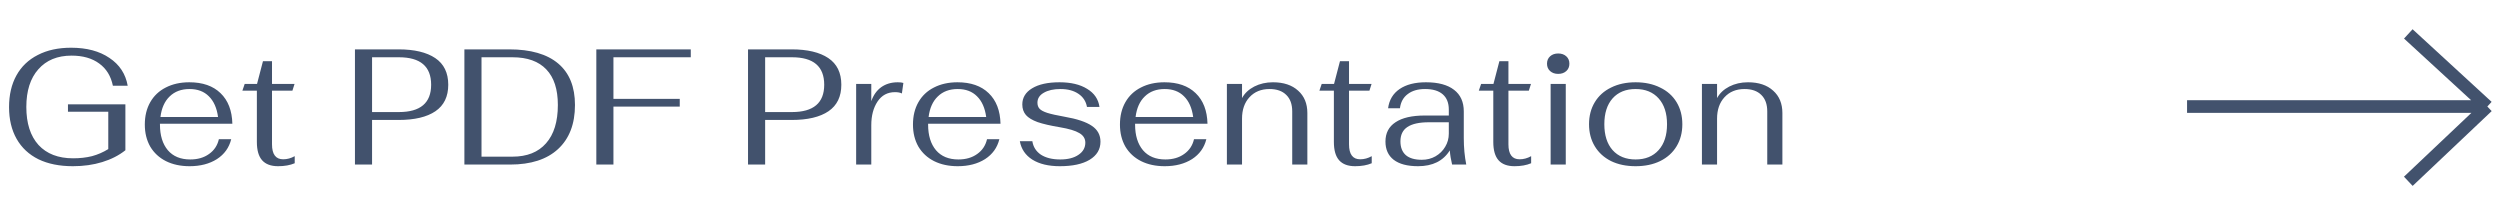 <?xml version="1.0" encoding="UTF-8"?> <svg xmlns="http://www.w3.org/2000/svg" width="395" height="34" viewBox="0 0 395 34" fill="none"><path d="M11.518 26.26C9.403 26.26 7.592 25.896 6.084 25.168C4.576 24.423 3.423 23.348 2.626 21.944C1.829 20.54 1.43 18.867 1.43 16.926C1.43 14.985 1.82 13.312 2.6 11.908C3.38 10.504 4.507 9.429 5.98 8.684C7.453 7.921 9.204 7.54 11.232 7.54C13.693 7.54 15.713 8.077 17.29 9.152C18.885 10.209 19.847 11.674 20.176 13.546H17.836C17.524 12.021 16.805 10.851 15.678 10.036C14.551 9.204 13.095 8.788 11.31 8.788C9.074 8.788 7.323 9.507 6.058 10.946C4.793 12.367 4.16 14.352 4.16 16.9C4.16 19.483 4.801 21.485 6.084 22.906C7.384 24.31 9.204 25.012 11.544 25.012C12.636 25.012 13.633 24.899 14.534 24.674C15.435 24.431 16.293 24.059 17.108 23.556V17.654H10.738V16.484H19.812V23.738C18.789 24.553 17.567 25.177 16.146 25.61C14.742 26.043 13.199 26.26 11.518 26.26ZM30.057 25.194C31.236 25.194 32.224 24.908 33.021 24.336C33.836 23.764 34.356 22.984 34.581 21.996H36.531C36.202 23.331 35.448 24.379 34.269 25.142C33.091 25.887 31.652 26.26 29.953 26.26C28.532 26.26 27.284 25.991 26.209 25.454C25.152 24.917 24.329 24.154 23.739 23.166C23.167 22.161 22.881 20.999 22.881 19.682C22.881 18.33 23.167 17.151 23.739 16.146C24.311 15.141 25.126 14.369 26.183 13.832C27.258 13.277 28.497 13 29.901 13C32.016 13 33.663 13.572 34.841 14.716C36.037 15.86 36.661 17.472 36.713 19.552H25.273V19.682C25.273 21.398 25.689 22.75 26.521 23.738C27.353 24.709 28.532 25.194 30.057 25.194ZM29.953 14.066C28.653 14.066 27.605 14.456 26.807 15.236C26.01 15.999 25.525 17.082 25.351 18.486H34.451C34.261 17.065 33.775 15.973 32.995 15.21C32.233 14.447 31.219 14.066 29.953 14.066ZM43.939 26.26C42.812 26.26 41.972 25.948 41.417 25.324C40.862 24.7 40.585 23.738 40.585 22.438V14.326H38.297L38.661 13.26H40.611L41.547 9.672H42.977V13.26H46.539L46.201 14.326H42.977V22.802C42.977 24.379 43.566 25.168 44.745 25.168C45.369 25.168 45.976 25.003 46.565 24.674V25.792C45.837 26.104 44.962 26.26 43.939 26.26ZM56.082 7.8H62.972C65.468 7.8 67.401 8.259 68.77 9.178C70.139 10.097 70.824 11.501 70.824 13.39C70.824 15.262 70.148 16.657 68.796 17.576C67.444 18.495 65.503 18.954 62.972 18.954H58.786V26H56.082V7.8ZM63.024 17.706C66.421 17.706 68.12 16.267 68.12 13.39C68.12 10.495 66.421 9.048 63.024 9.048H58.786V17.706H63.024ZM73.374 7.8H80.446C83.843 7.8 86.426 8.545 88.194 10.036C89.962 11.527 90.846 13.711 90.846 16.588C90.846 19.587 89.953 21.909 88.168 23.556C86.4 25.185 83.878 26 80.602 26H73.374V7.8ZM80.966 24.752C83.271 24.752 85.039 24.05 86.27 22.646C87.518 21.242 88.142 19.223 88.142 16.588C88.142 14.109 87.535 12.237 86.322 10.972C85.109 9.689 83.323 9.048 80.966 9.048H76.078V24.752H80.966ZM94.219 7.8H109.143V9.048H96.923V15.626H107.401V16.848H96.923V26H94.219V7.8ZM118.188 7.8H125.078C127.574 7.8 129.506 8.259 130.876 9.178C132.245 10.097 132.93 11.501 132.93 13.39C132.93 15.262 132.254 16.657 130.902 17.576C129.55 18.495 127.608 18.954 125.078 18.954H120.892V26H118.188V7.8ZM125.13 17.706C128.527 17.706 130.226 16.267 130.226 13.39C130.226 10.495 128.527 9.048 125.13 9.048H120.892V17.706H125.13ZM135.271 13.26H137.663V15.99C137.993 15.037 138.513 14.3 139.223 13.78C139.951 13.26 140.827 13 141.849 13C142.248 13 142.543 13.035 142.733 13.104L142.499 14.768C142.239 14.629 141.875 14.56 141.407 14.56C140.229 14.56 139.31 15.054 138.651 16.042C137.993 17.03 137.663 18.278 137.663 19.786V26H135.271V13.26ZM151.425 25.194C152.603 25.194 153.591 24.908 154.389 24.336C155.203 23.764 155.723 22.984 155.949 21.996H157.899C157.569 23.331 156.815 24.379 155.637 25.142C154.458 25.887 153.019 26.26 151.321 26.26C149.899 26.26 148.651 25.991 147.577 25.454C146.519 24.917 145.696 24.154 145.107 23.166C144.535 22.161 144.249 20.999 144.249 19.682C144.249 18.33 144.535 17.151 145.107 16.146C145.679 15.141 146.493 14.369 147.551 13.832C148.625 13.277 149.865 13 151.269 13C153.383 13 155.03 13.572 156.209 14.716C157.405 15.86 158.029 17.472 158.081 19.552H146.641V19.682C146.641 21.398 147.057 22.75 147.889 23.738C148.721 24.709 149.899 25.194 151.425 25.194ZM151.321 14.066C150.021 14.066 148.972 14.456 148.175 15.236C147.377 15.999 146.892 17.082 146.719 18.486H155.819C155.628 17.065 155.143 15.973 154.363 15.21C153.6 14.447 152.586 14.066 151.321 14.066ZM167.452 26.26C165.667 26.26 164.219 25.913 163.11 25.22C162.018 24.527 161.359 23.556 161.134 22.308H163.11C163.249 23.209 163.699 23.92 164.462 24.44C165.242 24.943 166.265 25.194 167.53 25.194C168.726 25.194 169.679 24.951 170.39 24.466C171.118 23.981 171.482 23.339 171.482 22.542C171.482 21.901 171.17 21.398 170.546 21.034C169.922 20.653 168.882 20.341 167.426 20.098C165.97 19.855 164.809 19.587 163.942 19.292C163.093 18.98 162.477 18.607 162.096 18.174C161.715 17.723 161.524 17.169 161.524 16.51C161.524 15.435 162.035 14.586 163.058 13.962C164.098 13.321 165.545 13 167.4 13C169.203 13 170.659 13.347 171.768 14.04C172.895 14.716 173.545 15.669 173.718 16.9H171.742C171.586 16.016 171.135 15.323 170.39 14.82C169.645 14.317 168.7 14.066 167.556 14.066C166.464 14.066 165.58 14.265 164.904 14.664C164.245 15.045 163.916 15.565 163.916 16.224C163.916 16.623 164.029 16.943 164.254 17.186C164.479 17.429 164.887 17.645 165.476 17.836C166.083 18.027 166.975 18.226 168.154 18.434C170.165 18.781 171.621 19.266 172.522 19.89C173.423 20.497 173.874 21.329 173.874 22.386C173.874 23.599 173.302 24.553 172.158 25.246C171.031 25.922 169.463 26.26 167.452 26.26ZM184.128 25.194C185.306 25.194 186.294 24.908 187.092 24.336C187.906 23.764 188.426 22.984 188.652 21.996H190.602C190.272 23.331 189.518 24.379 188.34 25.142C187.161 25.887 185.722 26.26 184.024 26.26C182.602 26.26 181.354 25.991 180.28 25.454C179.222 24.917 178.399 24.154 177.81 23.166C177.238 22.161 176.952 20.999 176.952 19.682C176.952 18.33 177.238 17.151 177.81 16.146C178.382 15.141 179.196 14.369 180.254 13.832C181.328 13.277 182.568 13 183.972 13C186.086 13 187.733 13.572 188.912 14.716C190.108 15.86 190.732 17.472 190.784 19.552H179.344V19.682C179.344 21.398 179.76 22.75 180.592 23.738C181.424 24.709 182.602 25.194 184.128 25.194ZM184.024 14.066C182.724 14.066 181.675 14.456 180.878 15.236C180.08 15.999 179.595 17.082 179.422 18.486H188.522C188.331 17.065 187.846 15.973 187.066 15.21C186.303 14.447 185.289 14.066 184.024 14.066ZM193.849 13.26H196.241V15.496C196.657 14.733 197.299 14.127 198.165 13.676C199.049 13.225 200.037 13 201.129 13C202.811 13 204.137 13.442 205.107 14.326C206.078 15.193 206.563 16.371 206.563 17.862V26H204.171V17.602C204.171 16.475 203.859 15.609 203.235 15.002C202.611 14.378 201.727 14.066 200.583 14.066C199.266 14.066 198.209 14.499 197.411 15.366C196.631 16.215 196.241 17.342 196.241 18.746V26H193.849V13.26ZM214.107 26.26C212.98 26.26 212.14 25.948 211.585 25.324C211.03 24.7 210.753 23.738 210.753 22.438V14.326H208.465L208.829 13.26H210.779L211.715 9.672H213.145V13.26H216.707L216.369 14.326H213.145V22.802C213.145 24.379 213.734 25.168 214.913 25.168C215.537 25.168 216.144 25.003 216.733 24.674V25.792C216.005 26.104 215.13 26.26 214.107 26.26ZM224.05 26.26C222.369 26.26 221.086 25.922 220.202 25.246C219.335 24.57 218.902 23.608 218.902 22.36C218.902 21.025 219.431 20.011 220.488 19.318C221.545 18.607 223.088 18.252 225.116 18.252H228.912V17.316C228.912 16.259 228.591 15.453 227.95 14.898C227.309 14.343 226.381 14.066 225.168 14.066C224.024 14.066 223.105 14.335 222.412 14.872C221.719 15.392 221.311 16.137 221.19 17.108H219.318C219.491 15.791 220.098 14.777 221.138 14.066C222.178 13.355 223.565 13 225.298 13C227.239 13 228.721 13.399 229.744 14.196C230.767 14.976 231.278 16.111 231.278 17.602V21.814C231.278 23.305 231.408 24.7 231.668 26H229.432C229.241 25.22 229.12 24.475 229.068 23.764C228.028 25.428 226.355 26.26 224.05 26.26ZM224.648 25.246C225.445 25.246 226.165 25.064 226.806 24.7C227.465 24.319 227.976 23.816 228.34 23.192C228.721 22.568 228.912 21.875 228.912 21.112V19.318H225.766C224.241 19.318 223.105 19.569 222.36 20.072C221.632 20.557 221.268 21.311 221.268 22.334C221.268 23.287 221.554 24.015 222.126 24.518C222.698 25.003 223.539 25.246 224.648 25.246ZM239.294 26.26C238.168 26.26 237.327 25.948 236.772 25.324C236.218 24.7 235.94 23.738 235.94 22.438V14.326H233.652L234.016 13.26H235.966L236.902 9.672H238.332V13.26H241.894L241.556 14.326H238.332V22.802C238.332 24.379 238.922 25.168 240.1 25.168C240.724 25.168 241.331 25.003 241.92 24.674V25.792C241.192 26.104 240.317 26.26 239.294 26.26ZM246.195 11.674C245.675 11.674 245.251 11.527 244.921 11.232C244.592 10.937 244.427 10.547 244.427 10.062C244.427 9.577 244.592 9.187 244.921 8.892C245.251 8.597 245.675 8.45 246.195 8.45C246.715 8.45 247.14 8.597 247.469 8.892C247.799 9.187 247.963 9.577 247.963 10.062C247.963 10.547 247.799 10.937 247.469 11.232C247.14 11.527 246.715 11.674 246.195 11.674ZM244.999 13.26H247.391V26H244.999V13.26ZM258.425 26.26C256.952 26.26 255.66 25.991 254.551 25.454C253.442 24.899 252.584 24.119 251.977 23.114C251.37 22.109 251.067 20.947 251.067 19.63C251.067 18.313 251.37 17.151 251.977 16.146C252.584 15.141 253.442 14.369 254.551 13.832C255.66 13.277 256.952 13 258.425 13C259.898 13 261.19 13.277 262.299 13.832C263.426 14.369 264.292 15.141 264.899 16.146C265.506 17.151 265.809 18.313 265.809 19.63C265.809 20.947 265.506 22.109 264.899 23.114C264.292 24.119 263.426 24.899 262.299 25.454C261.19 25.991 259.898 26.26 258.425 26.26ZM258.425 25.194C259.968 25.194 261.181 24.7 262.065 23.712C262.949 22.724 263.391 21.363 263.391 19.63C263.391 17.897 262.949 16.536 262.065 15.548C261.181 14.56 259.968 14.066 258.425 14.066C256.882 14.066 255.669 14.56 254.785 15.548C253.918 16.536 253.485 17.897 253.485 19.63C253.485 21.363 253.918 22.724 254.785 23.712C255.669 24.7 256.882 25.194 258.425 25.194ZM268.904 13.26H271.296V15.496C271.712 14.733 272.353 14.127 273.22 13.676C274.104 13.225 275.092 13 276.184 13C277.865 13 279.191 13.442 280.162 14.326C281.133 15.193 281.618 16.371 281.618 17.862V26H279.226V17.602C279.226 16.475 278.914 15.609 278.29 15.002C277.666 14.378 276.782 14.066 275.638 14.066C274.321 14.066 273.263 14.499 272.466 15.366C271.686 16.215 271.296 17.342 271.296 18.746V26H268.904V13.26Z" fill="#42526D"></path><path d="M345.555 16.829H392.998M392.998 16.829L380.513 5.356M392.998 16.829L380.513 28.644" stroke="#42526D" stroke-width="2"></path></svg> 